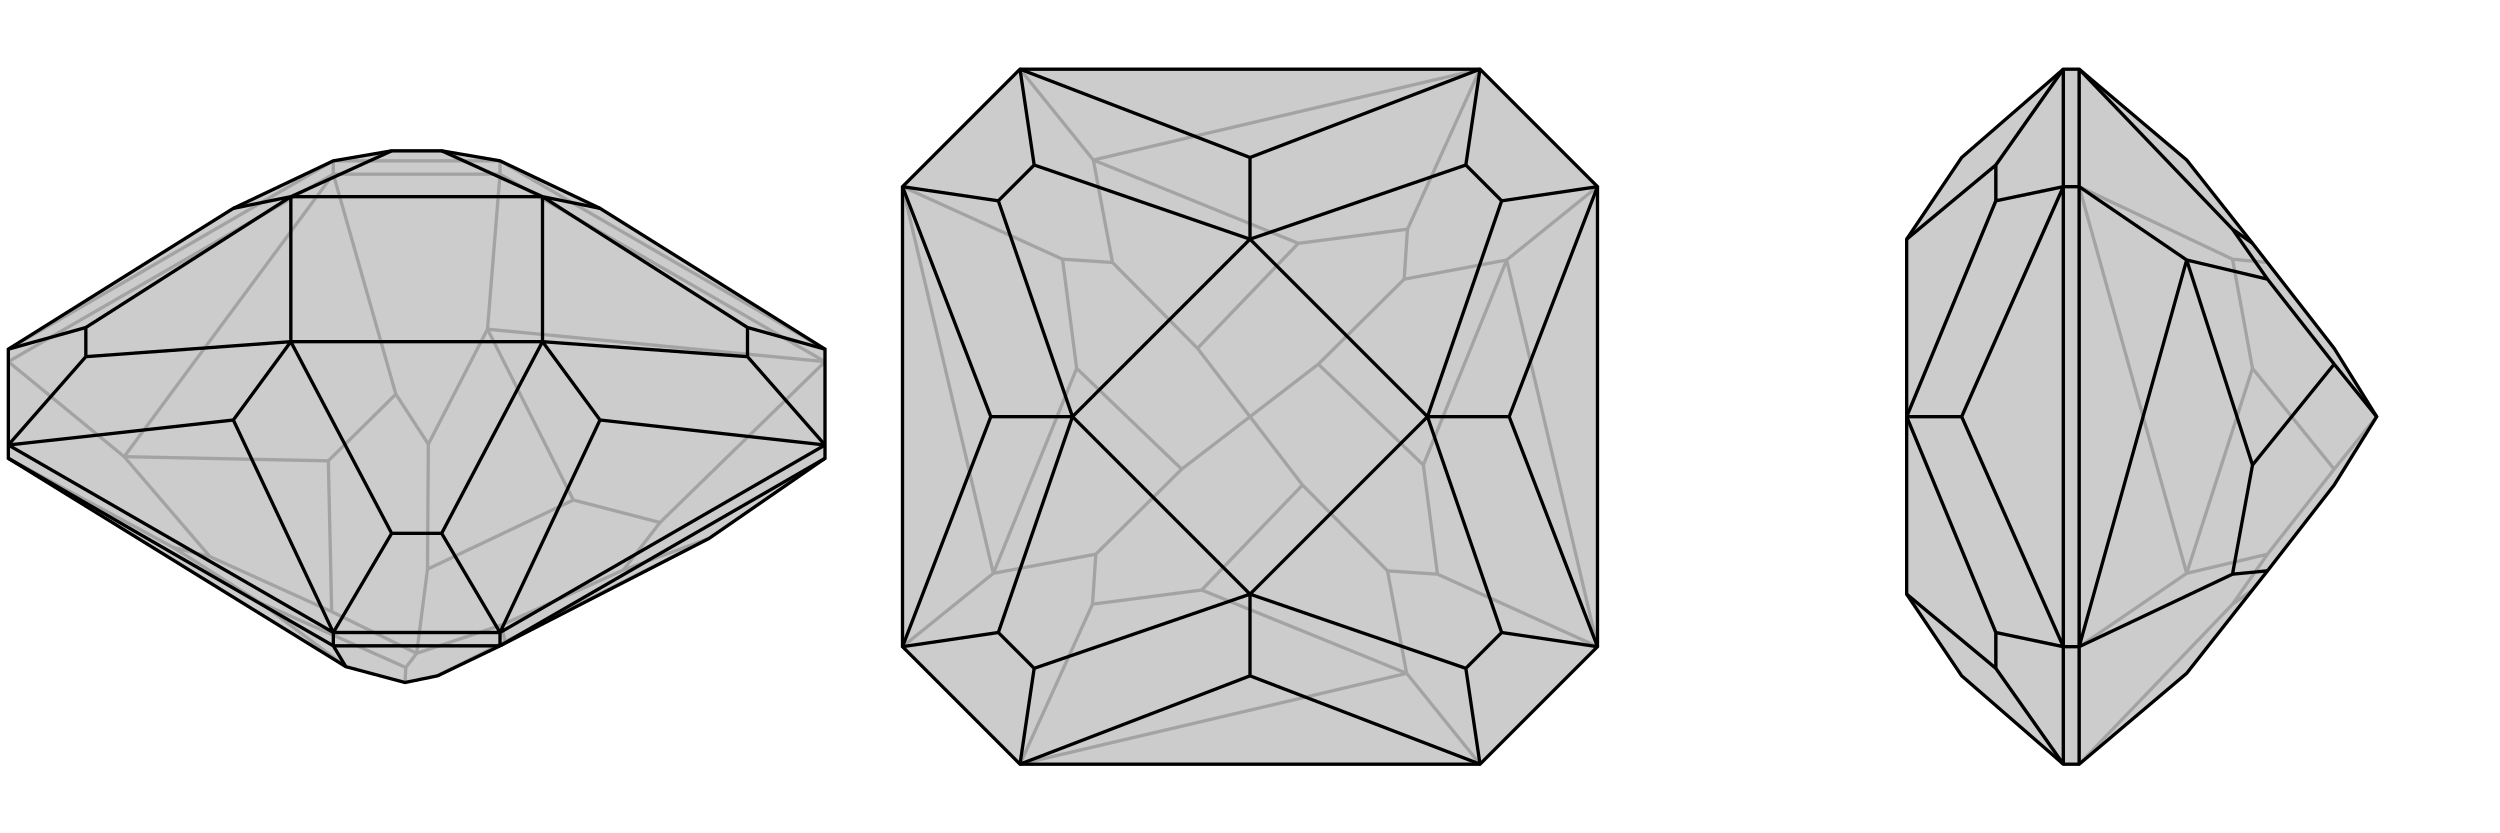 <svg xmlns="http://www.w3.org/2000/svg" viewBox="0 0 3000 1000">
    <g stroke="currentColor" stroke-width="4" fill="none" transform="translate(0 -4)">
        <path fill="currentColor" stroke="none" fill-opacity=".2" d="M415,804L486,823L525,815L600,779L851,650L990,554L990,538L990,423L720,254L600,197L530,185L470,185L400,197L280,254L10,423L10,538L10,554z" />
<path stroke-opacity=".2" d="M600,213L600,197M400,213L400,197M990,438L600,213M400,213L10,438M600,213L400,213M600,213L585,399M10,438L149,552M990,438L585,399M990,438L792,631M400,213L149,552M400,213L475,477M10,554L208,661M415,804L312,727M851,650L748,688M851,650L606,774M585,399L514,537M585,399L688,604M149,552L252,672M149,552L394,557M525,815L606,774M486,823L487,805M606,774L602,754M792,631L748,688M792,631L688,604M748,688L602,754M688,604L513,687M602,754L500,788M475,477L514,537M475,477L394,557M514,537L513,687M394,557L398,738M513,687L500,788M208,661L252,672M208,661L312,727M312,727L487,805M252,672L398,738M487,805L500,788M500,788L398,738M990,423L600,197M10,423L400,197M400,197L600,197" />
<path d="M415,804L486,823L525,815L600,779L851,650L990,554L990,538L990,423L720,254L600,197L530,185L470,185L400,197L280,254L10,423L10,538L10,554z" />
<path d="M400,779L400,763M600,779L600,763M400,779L10,554M600,779L990,554M400,779L600,779M400,779L415,804M990,538L600,763M400,763L10,538M600,763L400,763M990,423L897,397M990,538L720,508M990,538L897,432M600,763L720,508M600,763L530,644M720,508L651,414M400,763L280,508M400,763L470,644M10,538L280,508M10,538L103,432M280,508L349,414M10,423L103,397M280,254L349,240M720,254L651,240M897,397L897,432M897,397L651,240M897,432L651,414M530,644L470,644M530,644L651,414M470,644L349,414M103,432L103,397M103,432L349,414M103,397L349,240M470,185L349,240M530,185L651,240M651,414L651,240M651,414L349,414M349,414L349,240M349,240L651,240" />
    </g>
    <g stroke="currentColor" stroke-width="4" fill="none" transform="translate(1000 0)">
        <path fill="currentColor" stroke="none" fill-opacity=".2" d="M917,224L917,776L776,917L224,917L83,776L83,224L224,83L776,83z" />
<path stroke-opacity=".2" d="M776,917L688,808M917,224L808,312M224,83L312,192M83,776L192,688M917,776L808,312M917,776L725,689M776,83L312,192M776,83L689,275M83,224L192,688M83,224L275,311M224,917L688,808M224,917L311,725M688,808L665,685M688,808L442,708M808,312L685,335M808,312L708,558M312,192L335,315M312,192L558,292M192,688L315,665M192,688L292,442M725,689L665,685M725,689L708,558M665,685L563,582M708,558L582,437M689,275L685,335M689,275L558,292M685,335L582,437M558,292L437,418M582,437L500,500M275,311L335,315M275,311L292,442M335,315L437,418M292,442L418,563M437,418L500,500M311,725L315,665M311,725L442,708M442,708L563,582M315,665L418,563M563,582L500,500M500,500L418,563" />
<path d="M917,224L917,776L776,917L224,917L83,776L83,224L224,83L776,83z" />
<path d="M776,83L500,189M776,83L759,198M917,224L811,500M917,224L802,241M917,776L811,500M917,776L802,759M811,500L713,500M776,917L500,811M776,917L759,802M224,917L500,811M224,917L241,802M500,811L500,713M83,776L189,500M83,776L198,759M83,224L189,500M83,224L198,241M189,500L287,500M224,83L500,189M224,83L241,198M500,189L500,287M759,198L802,241M759,198L500,287M802,241L713,500M802,759L759,802M802,759L713,500M759,802L500,713M241,802L198,759M241,802L500,713M198,759L287,500M198,241L241,198M198,241L287,500M241,198L500,287M713,500L500,287M713,500L500,713M500,713L287,500M287,500L500,287" />
    </g>
    <g stroke="currentColor" stroke-width="4" fill="none" transform="translate(2000 0)">
        <path fill="currentColor" stroke="none" fill-opacity=".2" d="M624,808L721,685L801,582L852,500L801,418L703,292L624,192L495,83L476,83L354,189L288,287L288,500L288,713L354,811L476,917L495,917z" />
<path stroke-opacity=".2" d="M495,224L476,224M495,776L476,776M495,224L495,776M495,83L495,224M495,917L495,776M495,776L624,688M495,224L624,688M495,224L679,311M495,917L679,725M624,688L721,665M624,688L703,442M679,311L721,315M679,311L703,442M703,442L801,563M679,725L721,665M679,725L703,708M721,665L801,563M852,500L801,563M476,776L476,224M476,917L476,776M476,224L476,83M476,917L395,802M476,776L354,500M476,776L395,759M476,224L354,500M476,224L395,241M354,500L288,500M476,83L395,198M395,802L395,759M395,802L288,713M395,759L288,500M395,241L395,198M395,241L288,500M395,198L288,287" />
<path d="M624,808L721,685L801,582L852,500L801,418L703,292L624,192L495,83L476,83L354,189L288,287L288,500L288,713L354,811L476,917L495,917z" />
<path d="M495,776L476,776M495,224L476,224M495,776L495,224M495,917L495,776M495,224L495,83M495,224L624,312M495,776L624,312M495,776L679,689M495,83L679,275M624,312L721,335M624,312L703,558M679,689L721,685M679,689L703,558M703,558L801,437M679,275L721,335M679,275L703,292M721,335L801,437M801,437L852,500M476,224L476,776M476,83L476,224M476,776L476,917M476,83L395,198M476,224L354,500M476,224L395,241M476,776L354,500M476,776L395,759M354,500L288,500M476,917L395,802M395,198L395,241M395,198L288,287M395,241L288,500M395,759L395,802M395,759L288,500M395,802L288,713" />
    </g>
</svg>